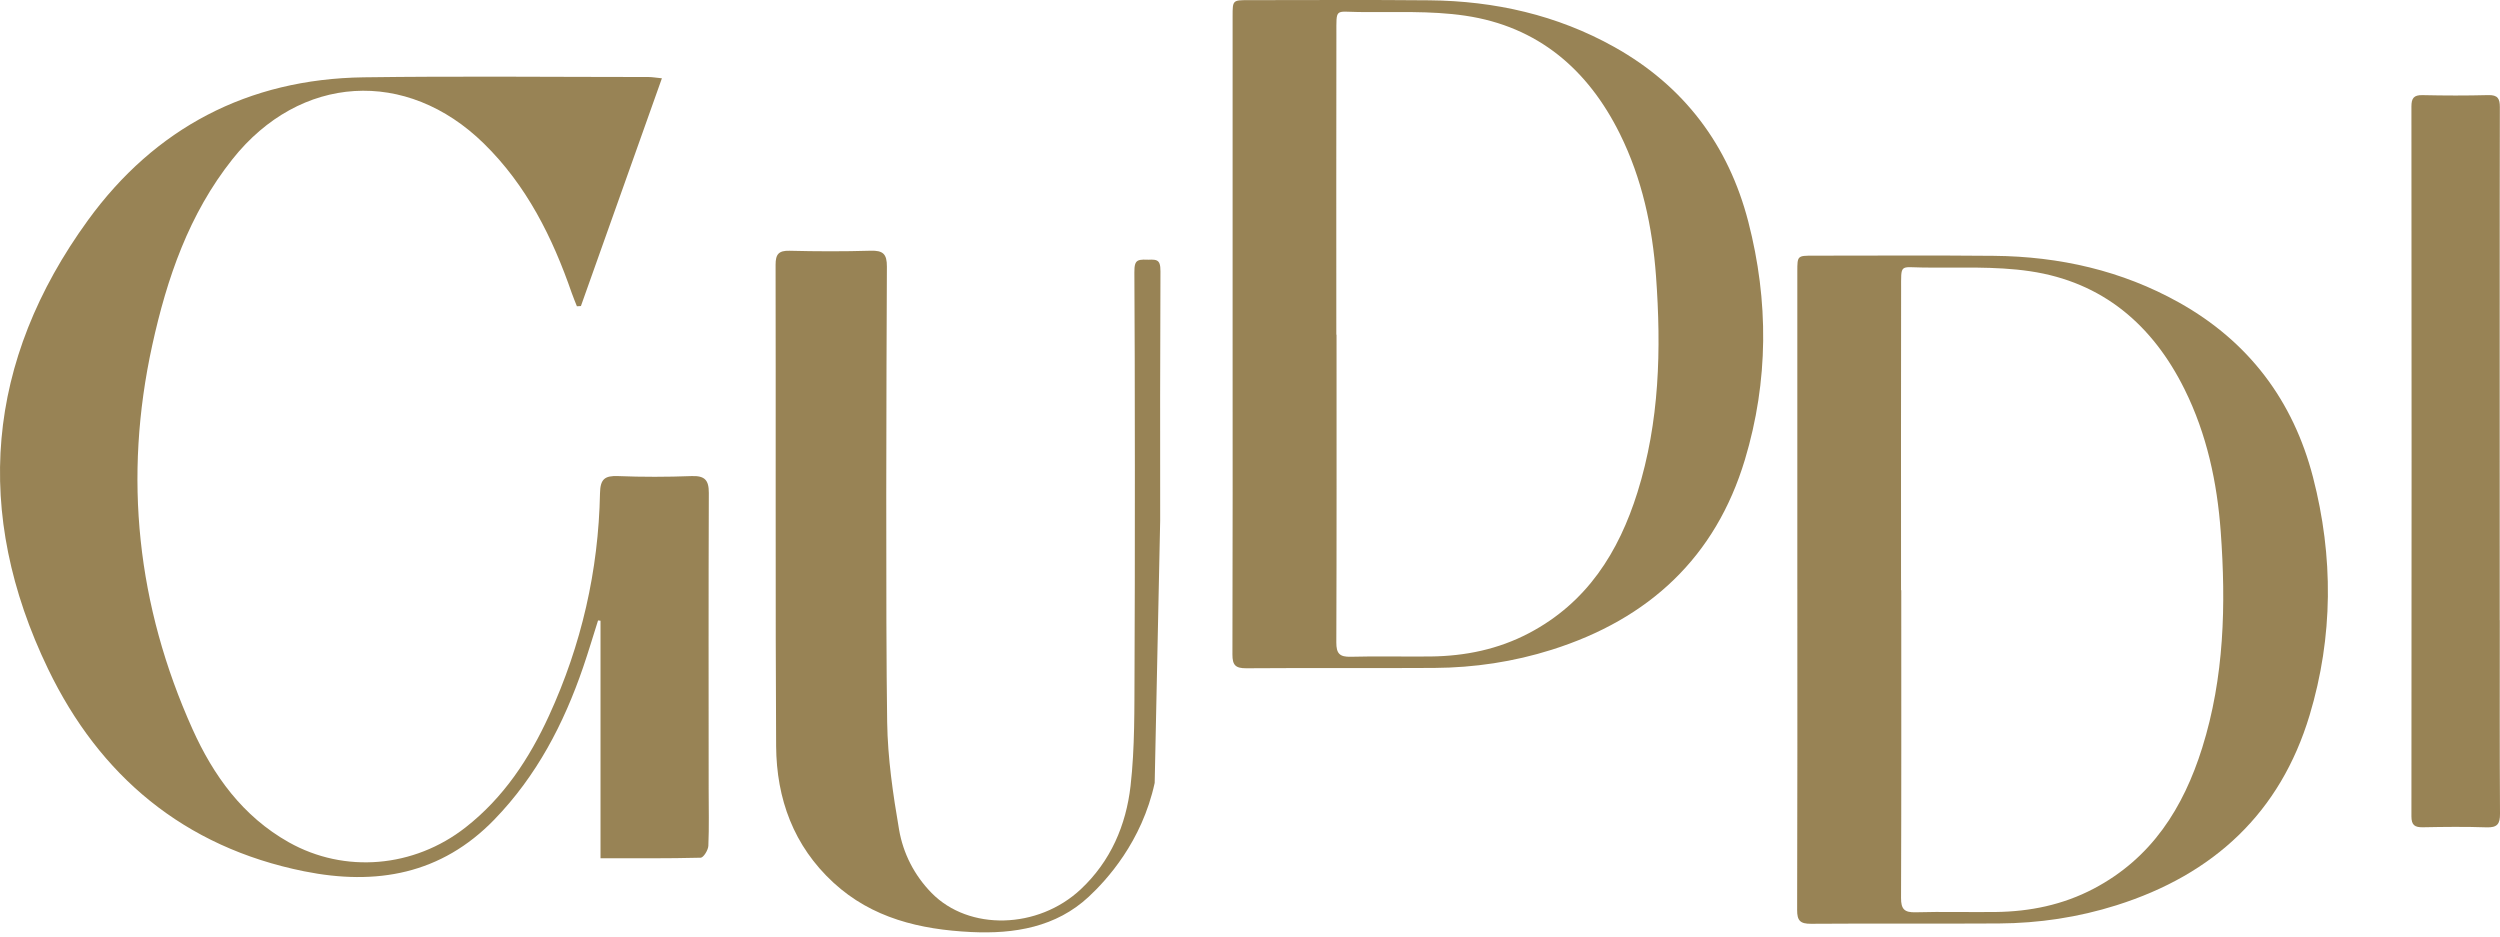 <svg width="323" height="121" viewBox="0 0 323 121" fill="none" xmlns="http://www.w3.org/2000/svg">
<path d="M85.518 10.116C81.986 20.047 78.519 29.794 75.054 39.541C74.881 39.55 74.709 39.561 74.537 39.571C74.313 38.999 74.069 38.433 73.868 37.852C71.381 30.674 68.052 23.969 62.516 18.545C52.507 8.737 38.757 9.589 30.038 20.562C24.402 27.657 21.569 35.946 19.668 44.612C15.923 61.696 17.701 78.248 24.868 94.195C27.564 100.192 31.345 105.464 37.312 108.822C44.529 112.883 53.476 112.121 60.143 106.907C65.072 103.053 68.392 98.005 70.942 92.443C75.126 83.32 77.326 73.722 77.521 63.715C77.556 61.901 78.126 61.441 79.864 61.51C83.018 61.636 86.183 61.63 89.339 61.51C91.05 61.445 91.586 62.017 91.58 63.687C91.53 76.445 91.556 89.201 91.559 101.96C91.559 104.401 91.626 106.846 91.519 109.282C91.495 109.83 90.888 110.807 90.529 110.816C86.279 110.924 82.024 110.886 77.587 110.886V80.2C77.481 80.186 77.374 80.173 77.269 80.159C76.629 82.177 76.027 84.209 75.341 86.21C72.838 93.514 69.335 100.246 63.871 105.886C57.016 112.963 48.606 114.45 39.287 112.57C23.739 109.434 12.854 100.219 6.206 86.421C-3.506 66.263 -1.846 46.638 11.374 28.441C19.993 16.577 32.009 10.195 46.99 9.99C59.251 9.822 71.517 9.948 83.781 9.951C84.254 9.951 84.726 10.038 85.518 10.116Z" fill="#988355"/>
<path d="M149.185 101.153C147.532 108.767 142.965 113.719 140.653 115.871C136.447 119.783 131.068 120.692 125.461 120.418C118.876 120.095 112.665 118.631 107.677 114.033C102.53 109.289 100.326 103.21 100.276 96.406C100.173 81.915 100.248 48.705 100.206 34.212C100.203 32.865 100.589 32.361 102.014 32.398C105.502 32.486 108.994 32.497 112.48 32.393C114.086 32.346 114.595 32.809 114.587 34.45C114.521 47.83 114.421 79.934 114.622 93.312C114.691 97.951 115.374 102.612 116.162 107.199C116.687 110.253 118.122 113.088 120.369 115.378C125.19 120.289 134.101 120.075 139.633 114.896C143.502 111.273 145.49 106.605 146.067 101.544C146.633 96.575 146.553 91.523 146.582 86.507C146.646 75.464 146.641 46.217 146.561 35.174C146.549 33.415 147.008 33.497 148.829 33.574L147.696 33.581C149.374 33.522 149.939 33.332 149.931 35.053C149.868 49.484 149.894 52.842 149.894 67.275" fill="#988355"/>
<path d="M322.973 80.137C322.973 88.471 322.946 96.806 323 105.14C323.008 106.466 322.643 106.94 321.259 106.893C318.526 106.798 315.787 106.83 313.053 106.883C311.982 106.904 311.555 106.605 311.556 105.471C311.585 88.57 311.582 30.662 311.556 13.761C311.556 12.696 311.855 12.266 312.996 12.291C315.824 12.354 318.657 12.362 321.485 12.287C322.718 12.254 322.984 12.755 322.981 13.851C322.949 22.278 322.963 71.712 322.963 80.14C322.967 80.14 322.971 80.14 322.975 80.14L322.973 80.137Z" fill="#988355"/>
<path d="M159.253 43.08C159.252 29.41 159.249 15.741 159.253 2.071C159.253 0.02 159.266 0.018 161.325 0.018C169.108 0.018 176.89 -0.035 184.671 0.04C193.121 0.122 201.173 1.937 208.563 6.068C217.605 11.123 223.329 18.781 225.879 28.642C228.532 38.901 228.5 49.223 225.439 59.399C221.651 71.987 213.062 79.978 200.476 83.95C195.545 85.506 190.481 86.264 185.319 86.297C177.221 86.347 169.121 86.281 161.022 86.34C159.619 86.349 159.225 85.924 159.23 84.558C159.274 70.732 159.255 56.906 159.253 43.08ZM172.653 43.239H172.681C172.681 56.492 172.701 69.745 172.653 82.997C172.648 84.426 173.066 84.894 174.533 84.853C177.972 84.758 181.415 84.856 184.856 84.817C189.313 84.766 193.576 83.89 197.544 81.803C205.05 77.856 209.139 71.334 211.561 63.609C214.421 54.488 214.643 45.116 213.958 35.697C213.493 29.306 212.162 23.089 209.285 17.286C205.167 8.982 198.717 3.417 189.305 2.027C184.788 1.36 180.122 1.612 175.522 1.553C172.456 1.512 172.667 1.02 172.661 4.418C172.635 17.359 172.653 30.298 172.653 43.239Z" fill="#988355"/>
<path d="M232.214 76.094C232.212 62.423 232.209 48.755 232.214 35.085C232.214 33.034 232.227 33.032 234.286 33.032C242.068 33.032 249.851 32.979 257.632 33.054C266.081 33.136 274.134 34.951 281.524 39.082C290.565 44.137 296.289 51.795 298.84 61.656C301.492 71.915 301.46 82.237 298.399 92.413C294.611 105.001 286.023 112.992 273.436 116.964C268.506 118.52 263.441 119.278 258.28 119.311C250.181 119.361 242.081 119.295 233.982 119.353C232.579 119.363 232.185 118.938 232.19 117.572C232.235 103.746 232.217 89.92 232.216 76.094H232.214ZM245.615 76.253H245.643C245.643 89.505 245.663 102.758 245.615 116.011C245.61 117.44 246.028 117.908 247.495 117.867C250.934 117.772 254.377 117.87 257.818 117.83C262.275 117.78 266.538 116.904 270.506 114.817C278.012 110.87 282.101 104.348 284.523 96.623C287.383 87.502 287.605 78.13 286.92 68.711C286.455 62.319 285.124 56.103 282.247 50.3C278.129 41.996 271.679 36.431 262.267 35.041C257.75 34.374 253.084 34.626 248.484 34.566C245.418 34.526 245.629 34.034 245.623 37.431C245.597 50.372 245.615 63.312 245.615 76.253Z" fill="#988355"/>
</svg>
